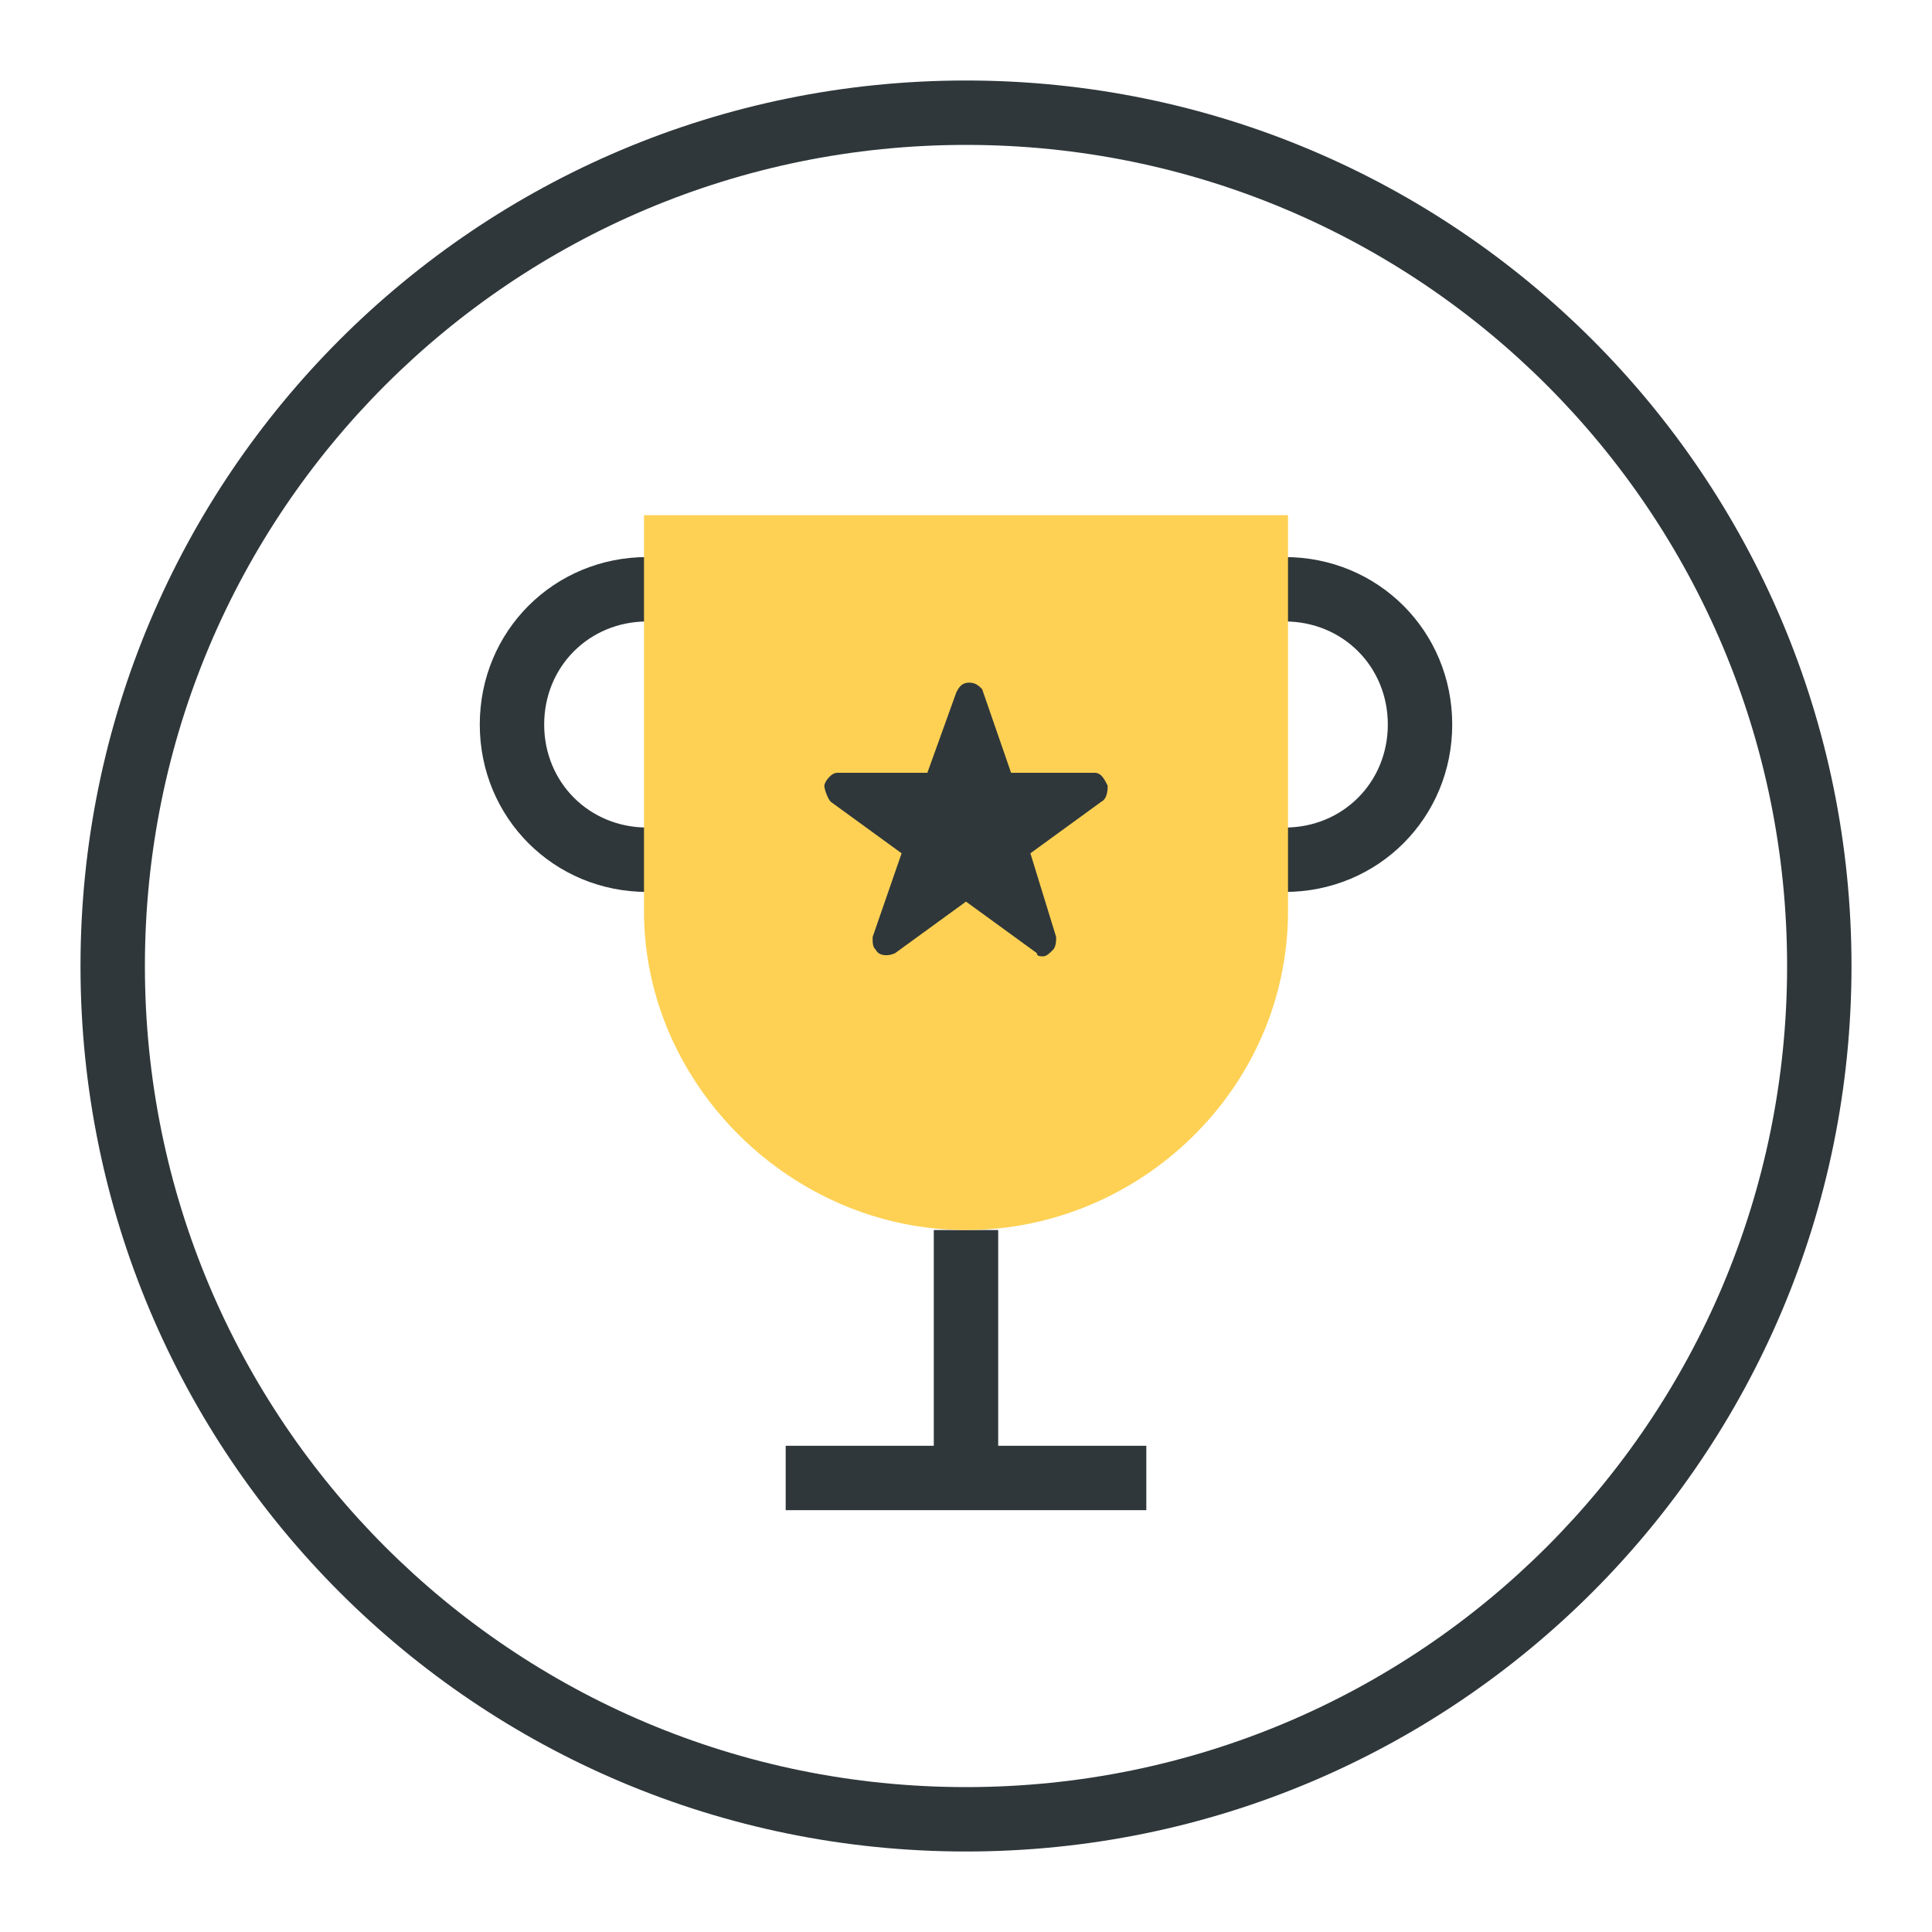<?xml version="1.0" encoding="utf-8"?>
<!-- Generator: Adobe Illustrator 18.0.0, SVG Export Plug-In . SVG Version: 6.00 Build 0)  -->
<!DOCTYPE svg PUBLIC "-//W3C//DTD SVG 1.1//EN" "http://www.w3.org/Graphics/SVG/1.1/DTD/svg11.dtd">
<svg version="1.1" id="Capa_1" xmlns="http://www.w3.org/2000/svg" xmlns:xlink="http://www.w3.org/1999/xlink" x="0px" y="0px"
	 viewBox="0 0 60 60" enable-background="new 0 0 60 60" xml:space="preserve">
<path fill="#2F373A" d="M30,57.5C14.8,57.5,2.5,45.2,2.5,30S14.8,2.5,30,2.5S57.5,14.8,57.5,30S45.2,57.5,30,57.5z M30,4.5
	C15.9,4.5,4.5,15.9,4.5,30S15.9,55.5,30,55.5S55.5,44.1,55.5,30S44.1,4.5,30,4.5z"/>
<rect x="29" y="38.2" fill="#2F373A" width="2" height="8"/>
<rect x="24.4" y="44.9" fill="#2F373A" width="11.2" height="2"/>
<path fill="#2F373A" d="M39.9,27.7v-2c1.8,0,3.2-1.4,3.2-3.2s-1.4-3.2-3.2-3.2v-2c2.9,0,5.2,2.3,5.2,5.2S42.8,27.7,39.9,27.7z"/>
<path fill="#2F373A" d="M20.1,27.7c-2.9,0-5.2-2.3-5.2-5.2s2.3-5.2,5.2-5.2v2c-1.8,0-3.2,1.4-3.2,3.2s1.4,3.2,3.2,3.2V27.7z"/>
<path fill="#FED154" d="M20,16v12.3c0,5.4,4.6,9.9,10,9.9s10-4.4,10-9.9V16H20z"/>
<path fill="#2F373A" d="M34.2,24.9L32,26.5l0.8,2.6c0,0.1,0,0.3-0.1,0.4c-0.1,0.1-0.2,0.2-0.3,0.2c-0.1,0-0.2,0-0.2-0.1L30,28
	l-2.2,1.6c-0.2,0.1-0.5,0.1-0.6-0.1c-0.1-0.1-0.1-0.2-0.1-0.4l0.9-2.6l-2.2-1.6c-0.1-0.1-0.2-0.4-0.2-0.5S25.8,24,26,24h2.8l0.9-2.5
	c0.1-0.2,0.2-0.3,0.4-0.3s0.3,0.1,0.4,0.2l0.9,2.6H34c0.2,0,0.3,0.2,0.4,0.4C34.4,24.5,34.4,24.8,34.2,24.9z"/>
</svg>

